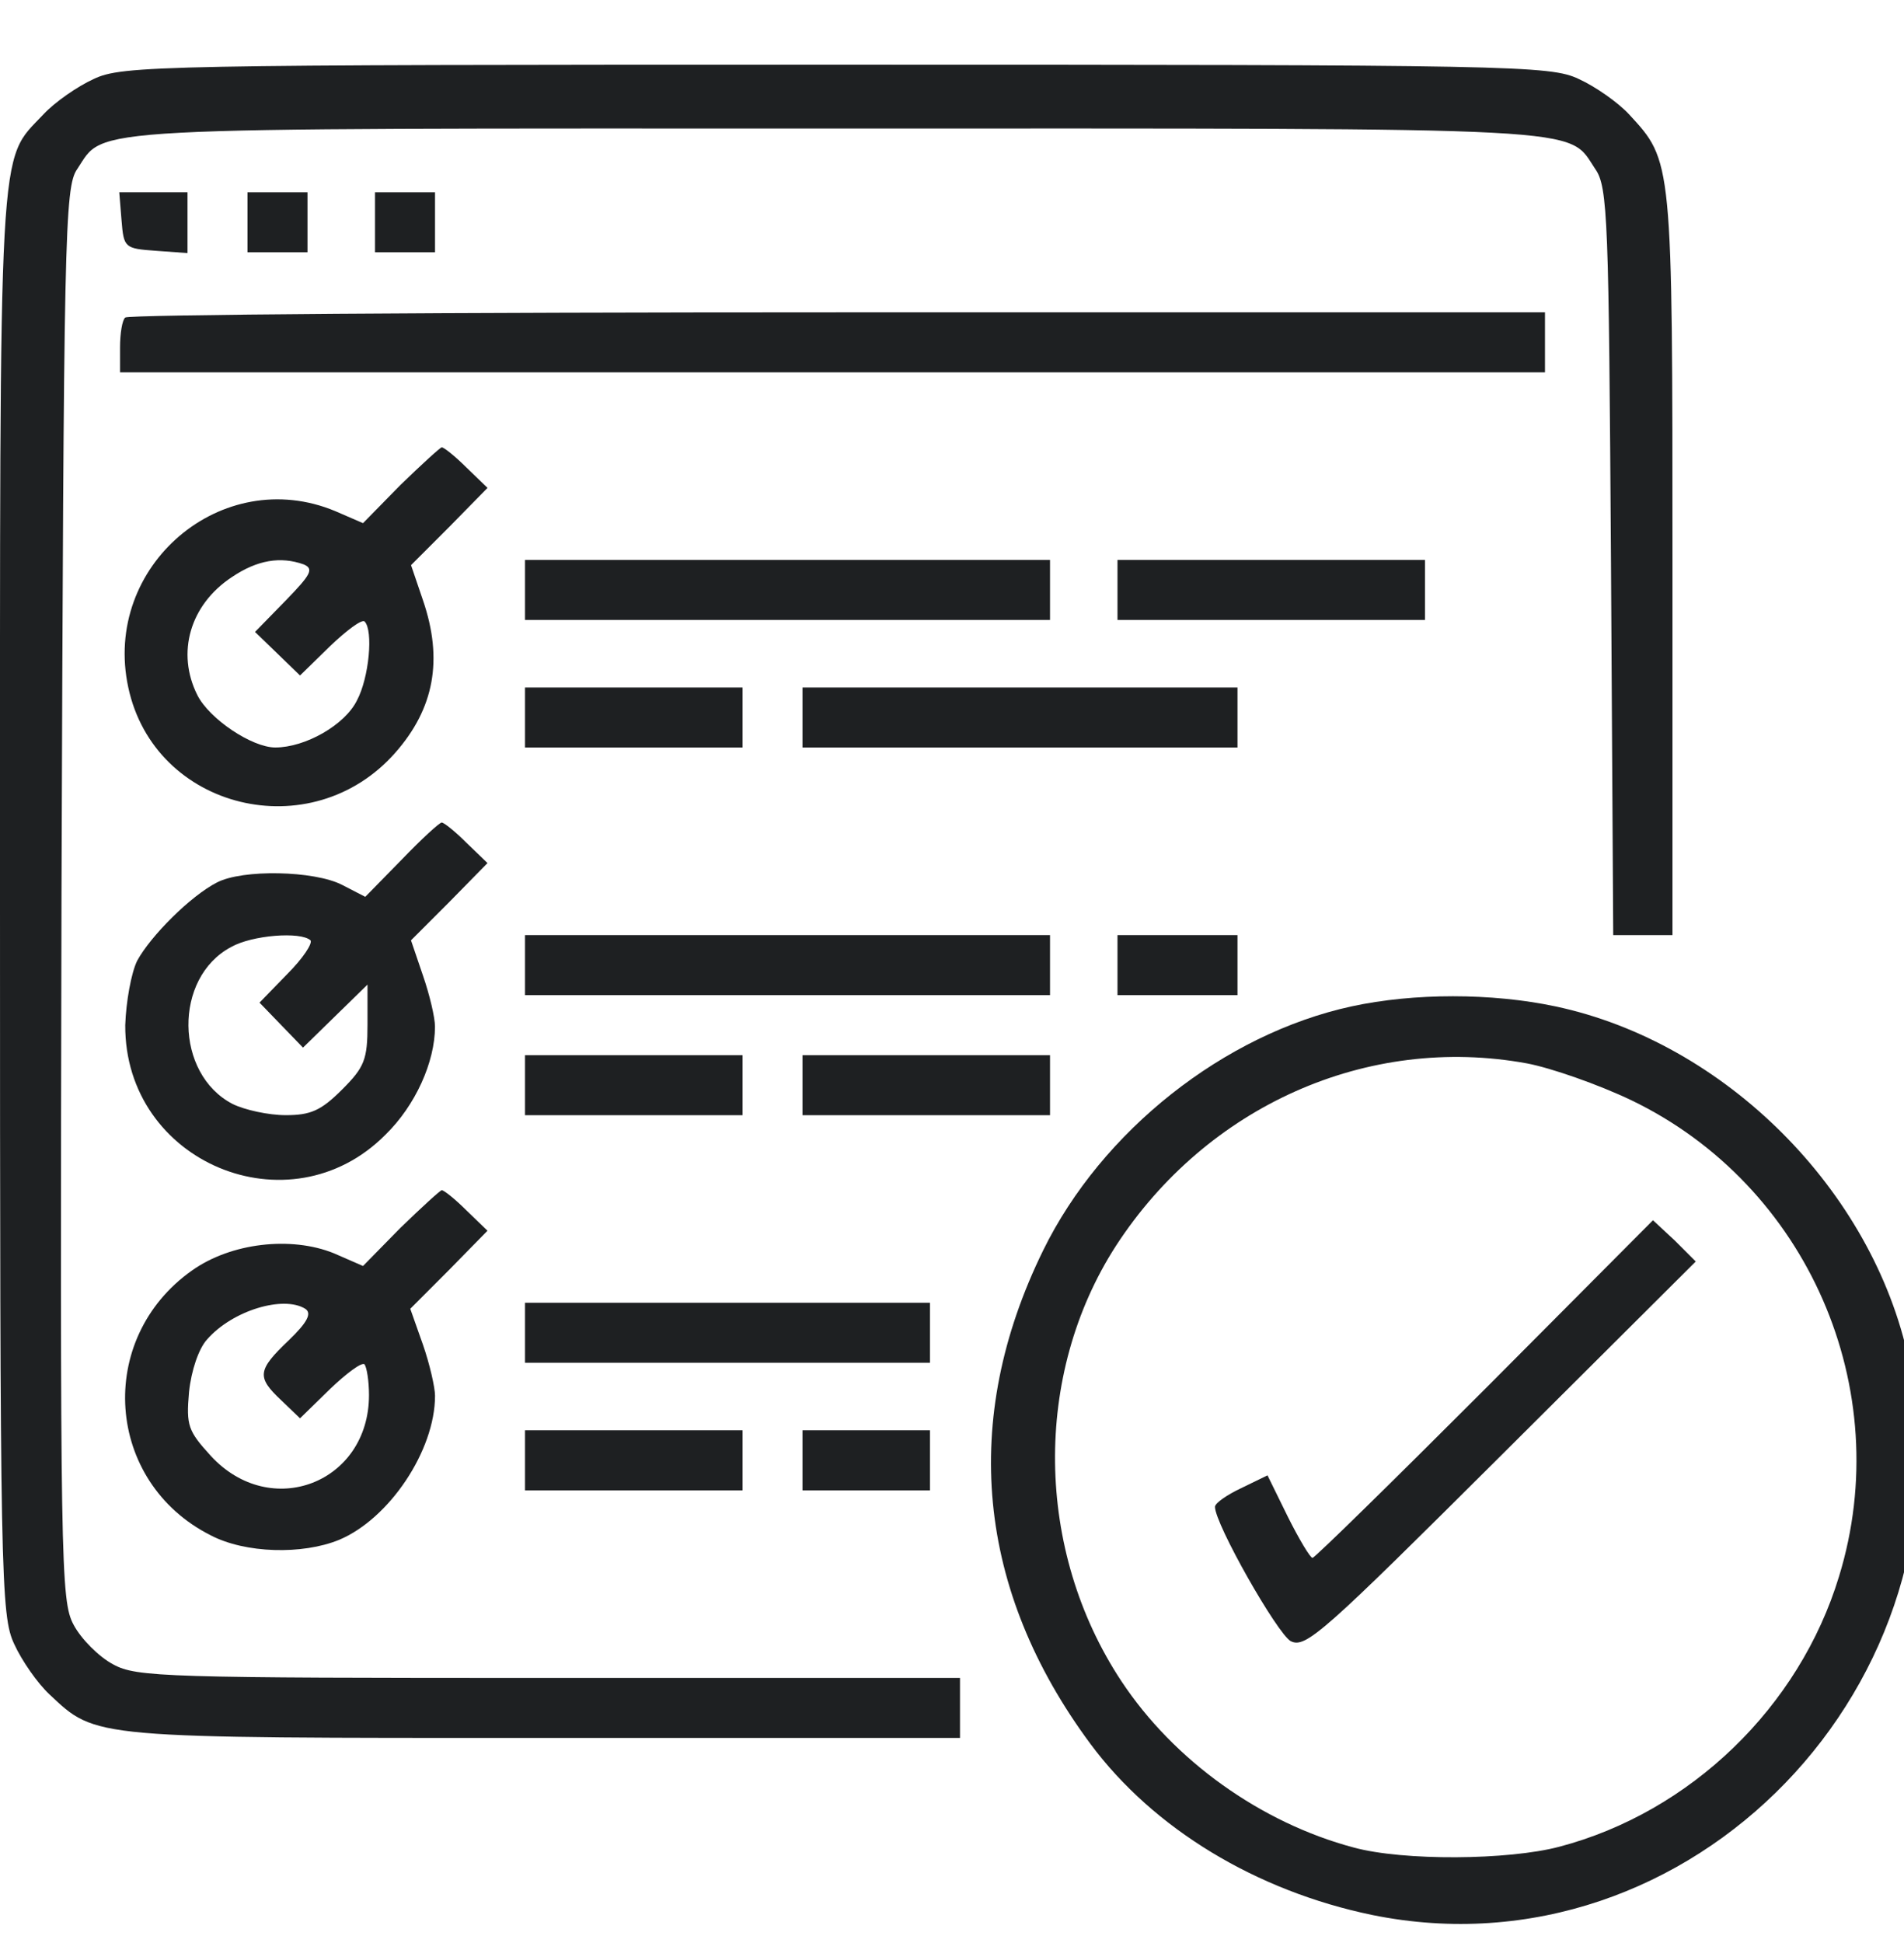 <svg xmlns="http://www.w3.org/2000/svg" width="50" height="51" viewBox="0 0 50 51" fill="none"><g clip-path="url(#clip0_677_15674)"><path d="M2.462 2.073C2.029 2.27 1.438 2.683 1.143 2.999C-0.059 4.279 0 3.274 0 23.698C0 41.443 0.02 42.408 0.375 43.157C0.572 43.59 0.985 44.181 1.3 44.476C2.541 45.638 2.344 45.618 14.279 45.618H25.21V44.831V44.043H14.417C4.353 44.043 3.585 44.023 2.974 43.688C2.6 43.491 2.128 43.019 1.931 42.644C1.596 42.014 1.576 41.128 1.615 23.462C1.675 6.169 1.694 4.909 2.029 4.436C2.777 3.314 1.852 3.373 21.96 3.373C42.069 3.373 41.143 3.314 41.892 4.436C42.226 4.909 42.246 5.776 42.305 14.737L42.364 24.545H43.132H43.92V14.796C43.92 4.161 43.92 4.239 42.778 2.999C42.483 2.683 41.892 2.27 41.458 2.073C40.71 1.718 39.765 1.699 21.96 1.699C4.156 1.699 3.211 1.718 2.462 2.073Z" fill="#1E2022"></path><path d="M3.191 5.776C3.25 6.505 3.27 6.524 4.097 6.583L4.924 6.643V5.855V5.047H4.018H3.132L3.191 5.776Z" fill="#1E2022"></path><path d="M6.5 5.835V6.622H7.288H8.075V5.835V5.047H7.288H6.5V5.835Z" fill="#1E2022"></path><path d="M9.848 5.835V6.622H10.636H11.424V5.835V5.047H10.636H9.848V5.835Z" fill="#1E2022"></path><path d="M3.289 8.335C3.211 8.395 3.152 8.749 3.152 9.123V9.773H21.862H40.572V8.985V8.198H22C11.778 8.198 3.349 8.257 3.289 8.335Z" fill="#1E2022"></path><path d="M10.518 12.727L9.533 13.732L8.804 13.416C5.83 12.176 2.679 14.854 3.369 18.045C4.058 21.255 8.174 22.259 10.38 19.758C11.404 18.596 11.64 17.316 11.109 15.76L10.794 14.834L11.798 13.83L12.803 12.806L12.251 12.274C11.956 11.979 11.66 11.742 11.601 11.742C11.562 11.742 11.069 12.195 10.518 12.727ZM7.977 14.815C8.253 14.933 8.155 15.09 7.505 15.76L6.697 16.587L7.288 17.158L7.879 17.73L8.667 16.961C9.1 16.548 9.494 16.252 9.573 16.311C9.809 16.548 9.691 17.789 9.376 18.38C9.06 19.029 8.017 19.62 7.229 19.62C6.618 19.62 5.496 18.872 5.181 18.242C4.629 17.139 4.984 15.878 6.087 15.149C6.756 14.697 7.367 14.598 7.977 14.815Z" fill="#1E2022"></path><path d="M13.787 15.485V16.273H20.68H27.574V15.485V14.697H20.68H13.787V15.485Z" fill="#1E2022"></path><path d="M29.346 15.485V16.273H33.383H37.421V15.485V14.697H33.383H29.346V15.485Z" fill="#1E2022"></path><path d="M13.787 18.833V19.621H16.643H19.499V18.833V18.046H16.643H13.787V18.833Z" fill="#1E2022"></path><path d="M21.074 18.833V19.621H26.786H32.497V18.833V18.046H26.786H21.074V18.833Z" fill="#1E2022"></path><path d="M10.557 22.555L9.592 23.54L8.981 23.225C8.252 22.851 6.362 22.811 5.692 23.166C5.003 23.52 3.959 24.564 3.604 25.214C3.447 25.529 3.309 26.297 3.289 26.908C3.269 30.512 7.602 32.324 10.123 29.783C10.911 29.015 11.423 27.873 11.423 26.947C11.423 26.711 11.285 26.12 11.108 25.608L10.793 24.682L11.797 23.678L12.802 22.654L12.25 22.122C11.955 21.826 11.659 21.59 11.6 21.59C11.541 21.59 11.069 22.023 10.557 22.555ZM8.154 24.682C8.213 24.761 7.957 25.155 7.543 25.568L6.815 26.317L7.386 26.908L7.957 27.498L8.804 26.671L9.651 25.844V26.888C9.651 27.814 9.572 28.011 8.981 28.601C8.43 29.153 8.154 29.271 7.504 29.271C7.051 29.271 6.421 29.133 6.106 28.976C4.589 28.188 4.55 25.667 6.066 24.859C6.618 24.544 7.898 24.446 8.154 24.682Z" fill="#1E2022"></path><path d="M13.787 25.333V26.12H20.68H27.574V25.333V24.545H20.68H13.787V25.333Z" fill="#1E2022"></path><path d="M29.346 25.333V26.12H30.922H32.497V25.333V24.545H30.922H29.346V25.333Z" fill="#1E2022"></path><path d="M35.491 26.416C32.143 27.144 28.932 29.685 27.396 32.816C25.21 37.267 25.643 41.738 28.637 45.776C30.291 48.001 32.989 49.636 36.042 50.266C44.393 51.96 51.916 44.18 50.124 35.692C49.179 31.241 45.299 27.361 40.848 26.416C39.174 26.061 37.126 26.061 35.491 26.416ZM40.099 27.912C40.73 28.031 41.97 28.464 42.837 28.878C47.465 31.103 49.809 36.46 48.292 41.384C47.249 44.811 44.393 47.568 40.946 48.474C39.607 48.828 36.85 48.848 35.55 48.494C33.108 47.844 30.823 46.209 29.444 44.121C27.18 40.694 27.12 36.086 29.307 32.698C31.69 29.035 35.904 27.144 40.099 27.912Z" fill="#1E2022"></path><path d="M38.996 36.46C36.554 38.902 34.526 40.891 34.467 40.891C34.407 40.891 34.112 40.399 33.817 39.808L33.285 38.725L32.596 39.06C32.221 39.237 31.906 39.453 31.906 39.552C31.906 40.005 33.541 42.88 33.895 43.077C34.289 43.274 34.742 42.861 39.43 38.193L44.531 33.112L43.979 32.56L43.408 32.029L38.996 36.46Z" fill="#1E2022"></path><path d="M13.787 28.484V29.272H16.643H19.499V28.484V27.696H16.643H13.787V28.484Z" fill="#1E2022"></path><path d="M21.074 28.484V29.272H24.324H27.574V28.484V27.696H24.324H21.074V28.484Z" fill="#1E2022"></path><path d="M10.518 32.226L9.533 33.23L8.765 32.895C7.642 32.442 6.067 32.62 5.042 33.348C2.502 35.14 2.758 38.902 5.535 40.3C6.441 40.773 7.938 40.813 8.903 40.419C10.222 39.867 11.424 38.075 11.424 36.637C11.424 36.421 11.286 35.81 11.108 35.298L10.774 34.353L11.798 33.328L12.802 32.304L12.251 31.773C11.955 31.477 11.66 31.241 11.601 31.241C11.562 31.241 11.069 31.694 10.518 32.226ZM8.016 34.353C8.194 34.471 8.075 34.707 7.583 35.18C6.756 35.968 6.736 36.145 7.386 36.755L7.879 37.228L8.666 36.46C9.1 36.046 9.494 35.751 9.572 35.81C9.631 35.889 9.69 36.243 9.69 36.618C9.69 38.922 7.11 39.926 5.535 38.213C4.944 37.563 4.885 37.425 4.964 36.539C5.023 35.968 5.22 35.397 5.436 35.16C6.106 34.392 7.445 33.998 8.016 34.353Z" fill="#1E2022"></path><path d="M13.787 34.983V35.77H19.105H24.422V34.983V34.195H19.105H13.787V34.983Z" fill="#1E2022"></path><path d="M13.787 38.331V39.119H16.643H19.499V38.331V37.543H16.643H13.787V38.331Z" fill="#1E2022"></path><path d="M21.074 38.331V39.119H22.748H24.422V38.331V37.543H22.748H21.074V38.331Z" fill="#1E2022"></path></g><defs><clipPath id="clip0_677_15674"><rect width="50" height="50" fill="white" transform="translate(0 0.5)"></rect></clipPath></defs></svg>